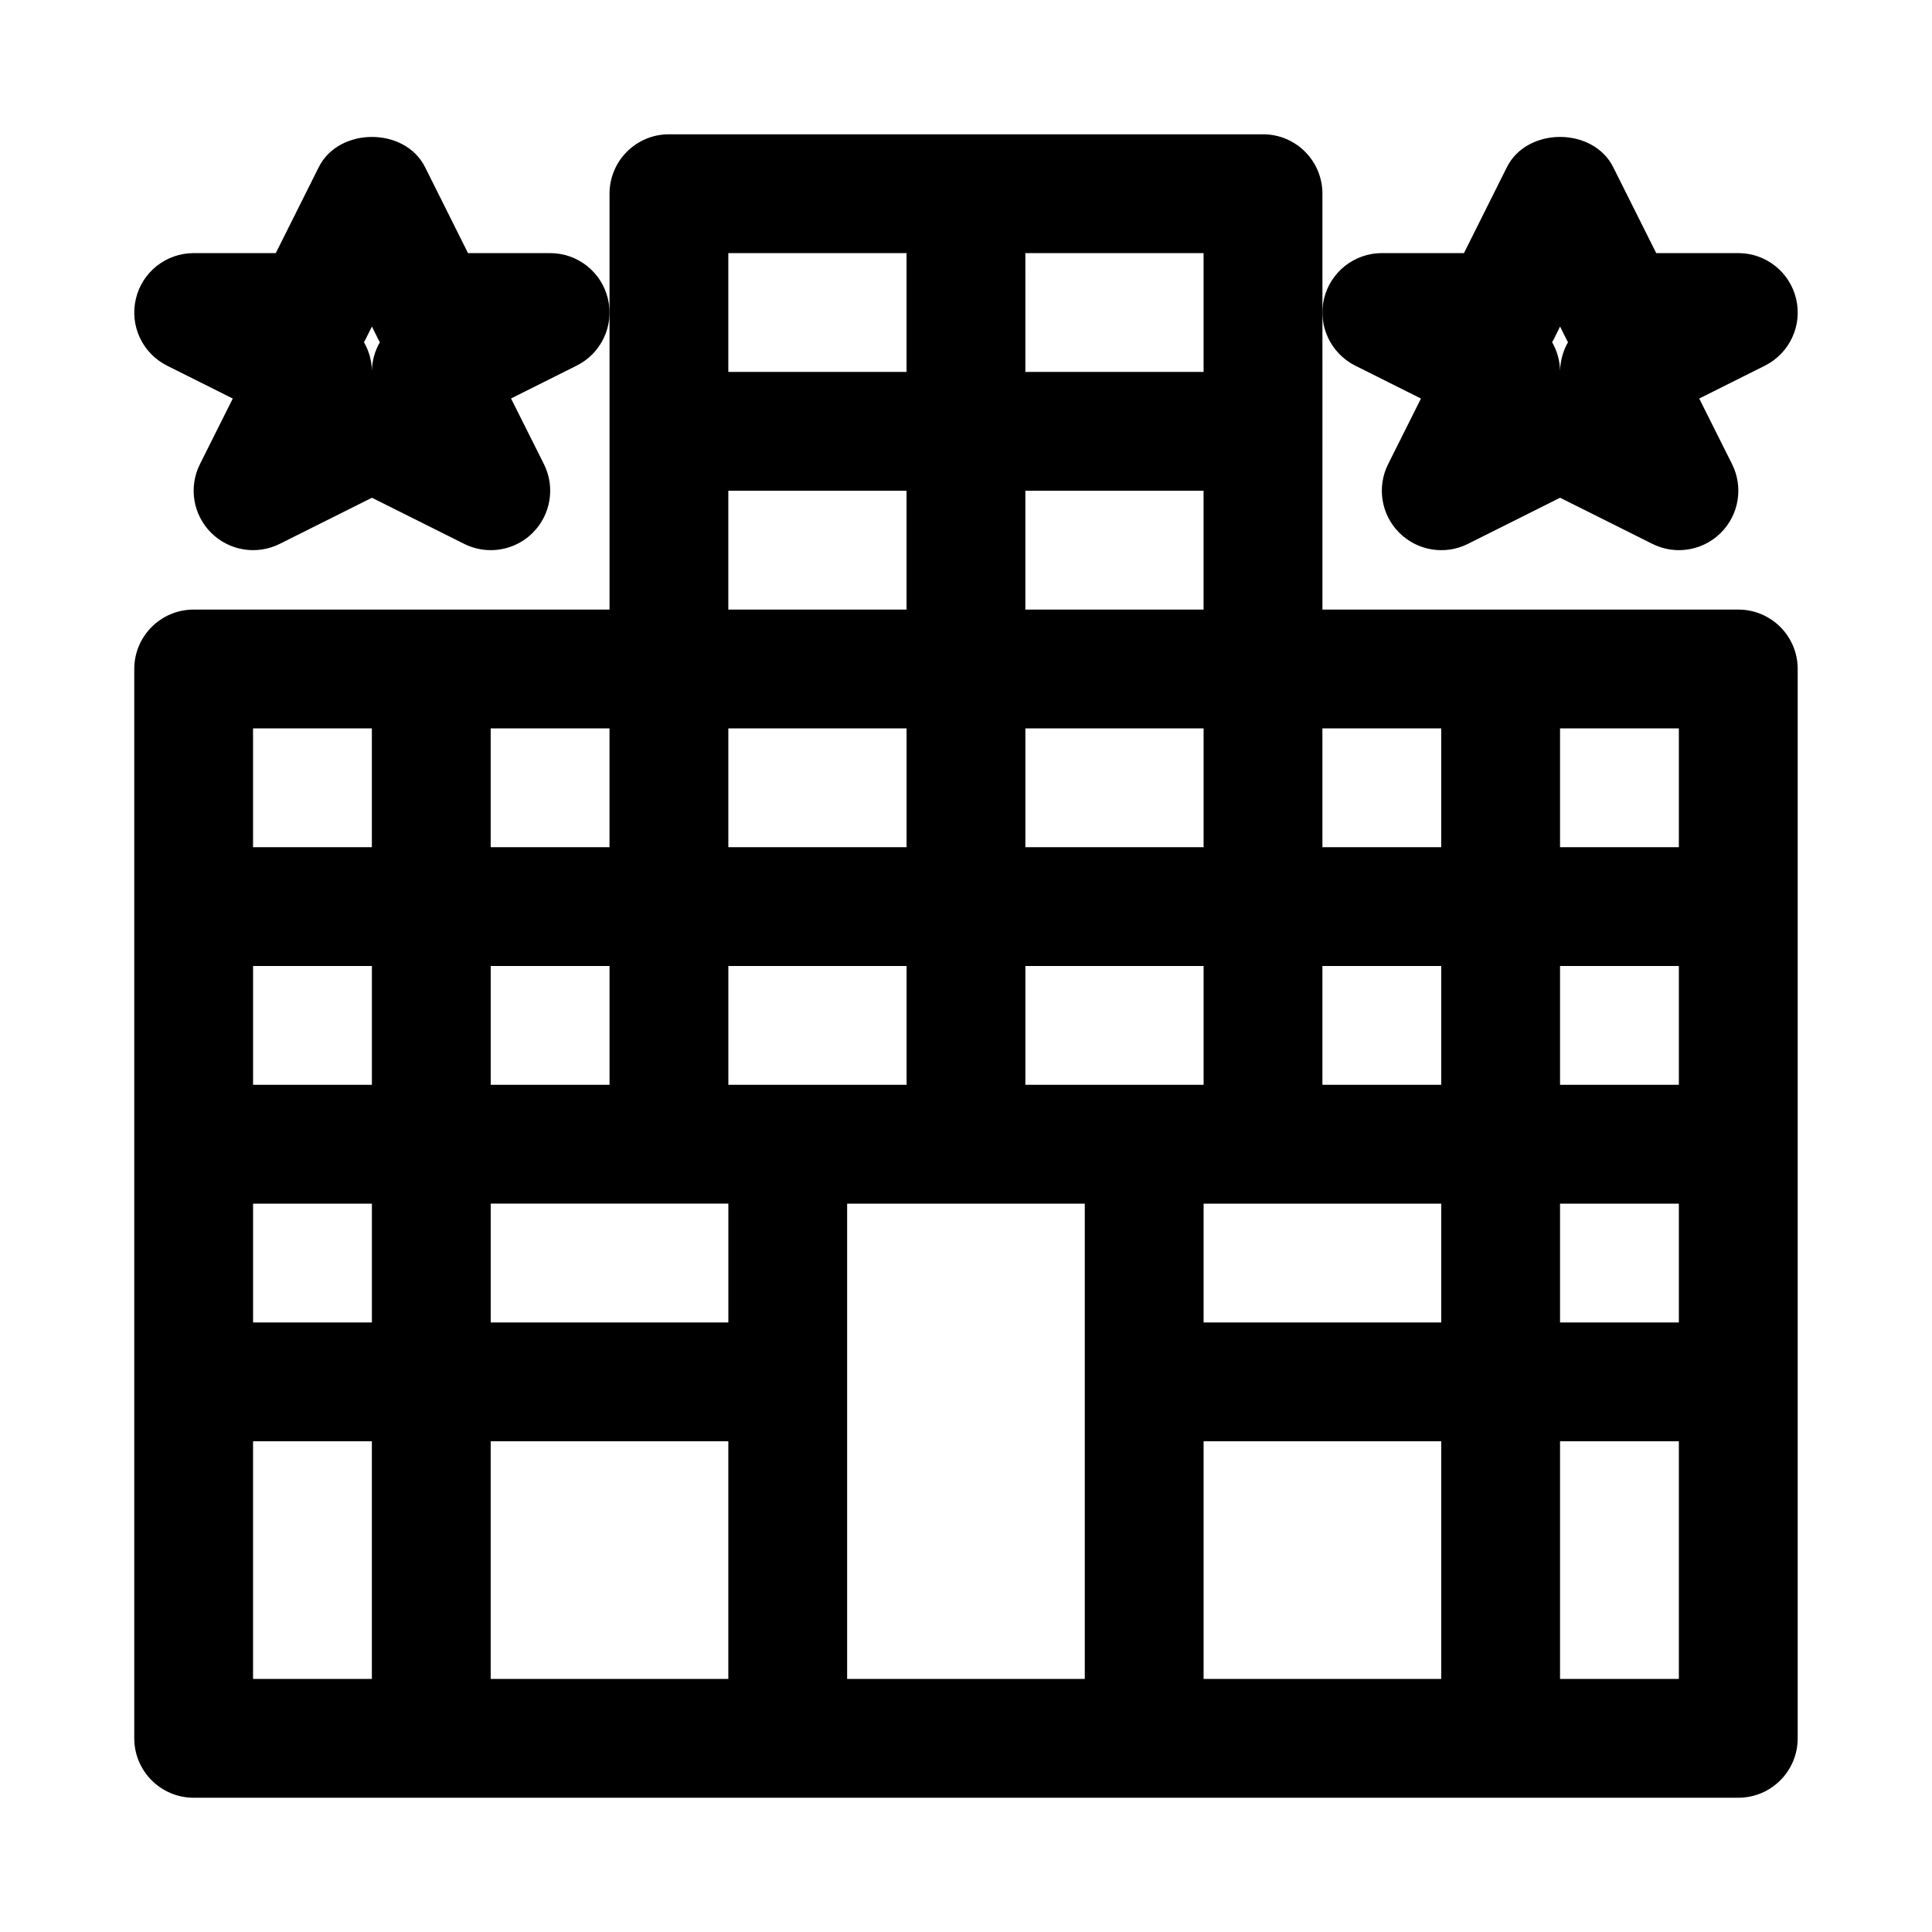 <?xml version="1.0" encoding="UTF-8"?>
<!-- Uploaded to: ICON Repo, www.svgrepo.com, Generator: ICON Repo Mixer Tools -->
<svg fill="#000000" width="800px" height="800px" version="1.1" viewBox="144 144 512 512" xmlns="http://www.w3.org/2000/svg">
 <g>
  <path d="m188.29 240.91 17.398 8.707-8.707 17.395c-3.023 6.062-1.844 13.383 2.961 18.168 4.785 4.785 12.09 5.984 18.168 2.961l24.449-12.234 24.449 12.219c2.238 1.117 4.644 1.668 7.039 1.668 4.094 0 8.125-1.59 11.148-4.613 4.785-4.785 5.984-12.105 2.961-18.168l-8.727-17.414 17.398-8.707c6.535-3.258 9.965-10.578 8.281-17.695-1.668-7.098-8.016-12.121-15.32-12.121h-21.758l-11.383-22.781c-5.336-10.676-22.828-10.676-28.168 0l-11.395 22.781h-21.762c-7.305 0-13.648 5.023-15.316 12.121-1.684 7.117 1.746 14.438 8.281 17.715zm52.617-7.055 1.652-3.32 1.652 3.32c0.156 0.285 0.301 0.566 0.457 0.836-1.324 2.297-2.062 4.894-2.109 7.555-0.047-2.66-0.789-5.258-2.109-7.555 0.156-0.27 0.297-0.551 0.457-0.836z"/>
  <path d="m503.17 240.91 17.398 8.707-8.707 17.398c-3.023 6.062-1.844 13.383 2.961 18.168 4.816 4.801 12.137 5.984 18.168 2.961l24.449-12.238 24.449 12.219c2.238 1.117 4.648 1.668 7.039 1.668 4.078 0 8.109-1.59 11.133-4.613 4.801-4.785 5.984-12.105 2.961-18.168l-8.707-17.398 17.398-8.707c6.535-3.273 9.965-10.598 8.281-17.711-1.688-7.098-8.016-12.121-15.32-12.121h-21.758l-11.398-22.781c-5.352-10.676-22.812-10.676-28.168 0l-11.383 22.781h-21.758c-7.305 0-13.633 5.023-15.336 12.121-1.668 7.117 1.766 14.438 8.297 17.715zm52.617-7.055 1.652-3.32 1.652 3.32c0.141 0.285 0.301 0.566 0.441 0.836-1.305 2.297-2.027 4.894-2.094 7.555-0.062-2.66-0.789-5.258-2.109-7.559 0.16-0.266 0.316-0.547 0.457-0.832z"/>
  <path d="m604.67 305.54h-110.21l-0.004-110.21c0-8.691-7.039-15.742-15.742-15.742h-157.44c-8.691 0-15.742 7.055-15.742 15.742v110.21l-110.21 0.004c-8.691 0-15.742 7.055-15.742 15.742v283.39c0 8.691 7.055 15.742 15.742 15.742h409.34c8.707 0 15.742-7.055 15.742-15.742l0.004-283.39c0-8.691-7.035-15.742-15.742-15.742zm-267.65 125.95v-31.488h47.23v31.488zm0 62.973h-62.977v-31.488h62.977zm-62.977-62.973v-31.488h31.488v31.488zm-31.488 0h-31.488v-31.488h31.488zm-31.488 31.488h31.488v31.488l-31.488-0.004zm173.18-94.465h-47.23v-31.488h47.23zm31.488-31.488h47.23v31.488h-47.23zm0 62.977h47.23v31.488h-47.23zm173.18 31.488h-31.488v-31.488h31.488zm-62.977 0h-31.488v-31.488h31.488zm-62.973 31.488h62.977v31.488h-62.977zm94.461 0h31.488v31.488h-31.488zm31.488-125.95v31.488h-31.488v-31.488zm-62.977 0v31.488h-31.488v-31.488zm-110.21-31.488v-31.488h47.23v31.488zm47.234-94.465v31.488h-47.23l-0.004-31.488zm-125.95 0h47.23v31.488h-47.23zm0 62.977h47.23v31.488h-47.23zm-31.488 62.977v31.488h-31.488v-31.488zm-94.465 0h31.488v31.488h-31.488zm0 251.9v-62.977h31.488v62.977zm62.977 0v-62.977h62.977v62.977zm94.465 0v-125.95h62.977v125.95zm94.465 0v-62.977h62.977v62.977zm125.95 0h-31.488v-62.977h31.488z"/>
 </g>
</svg>